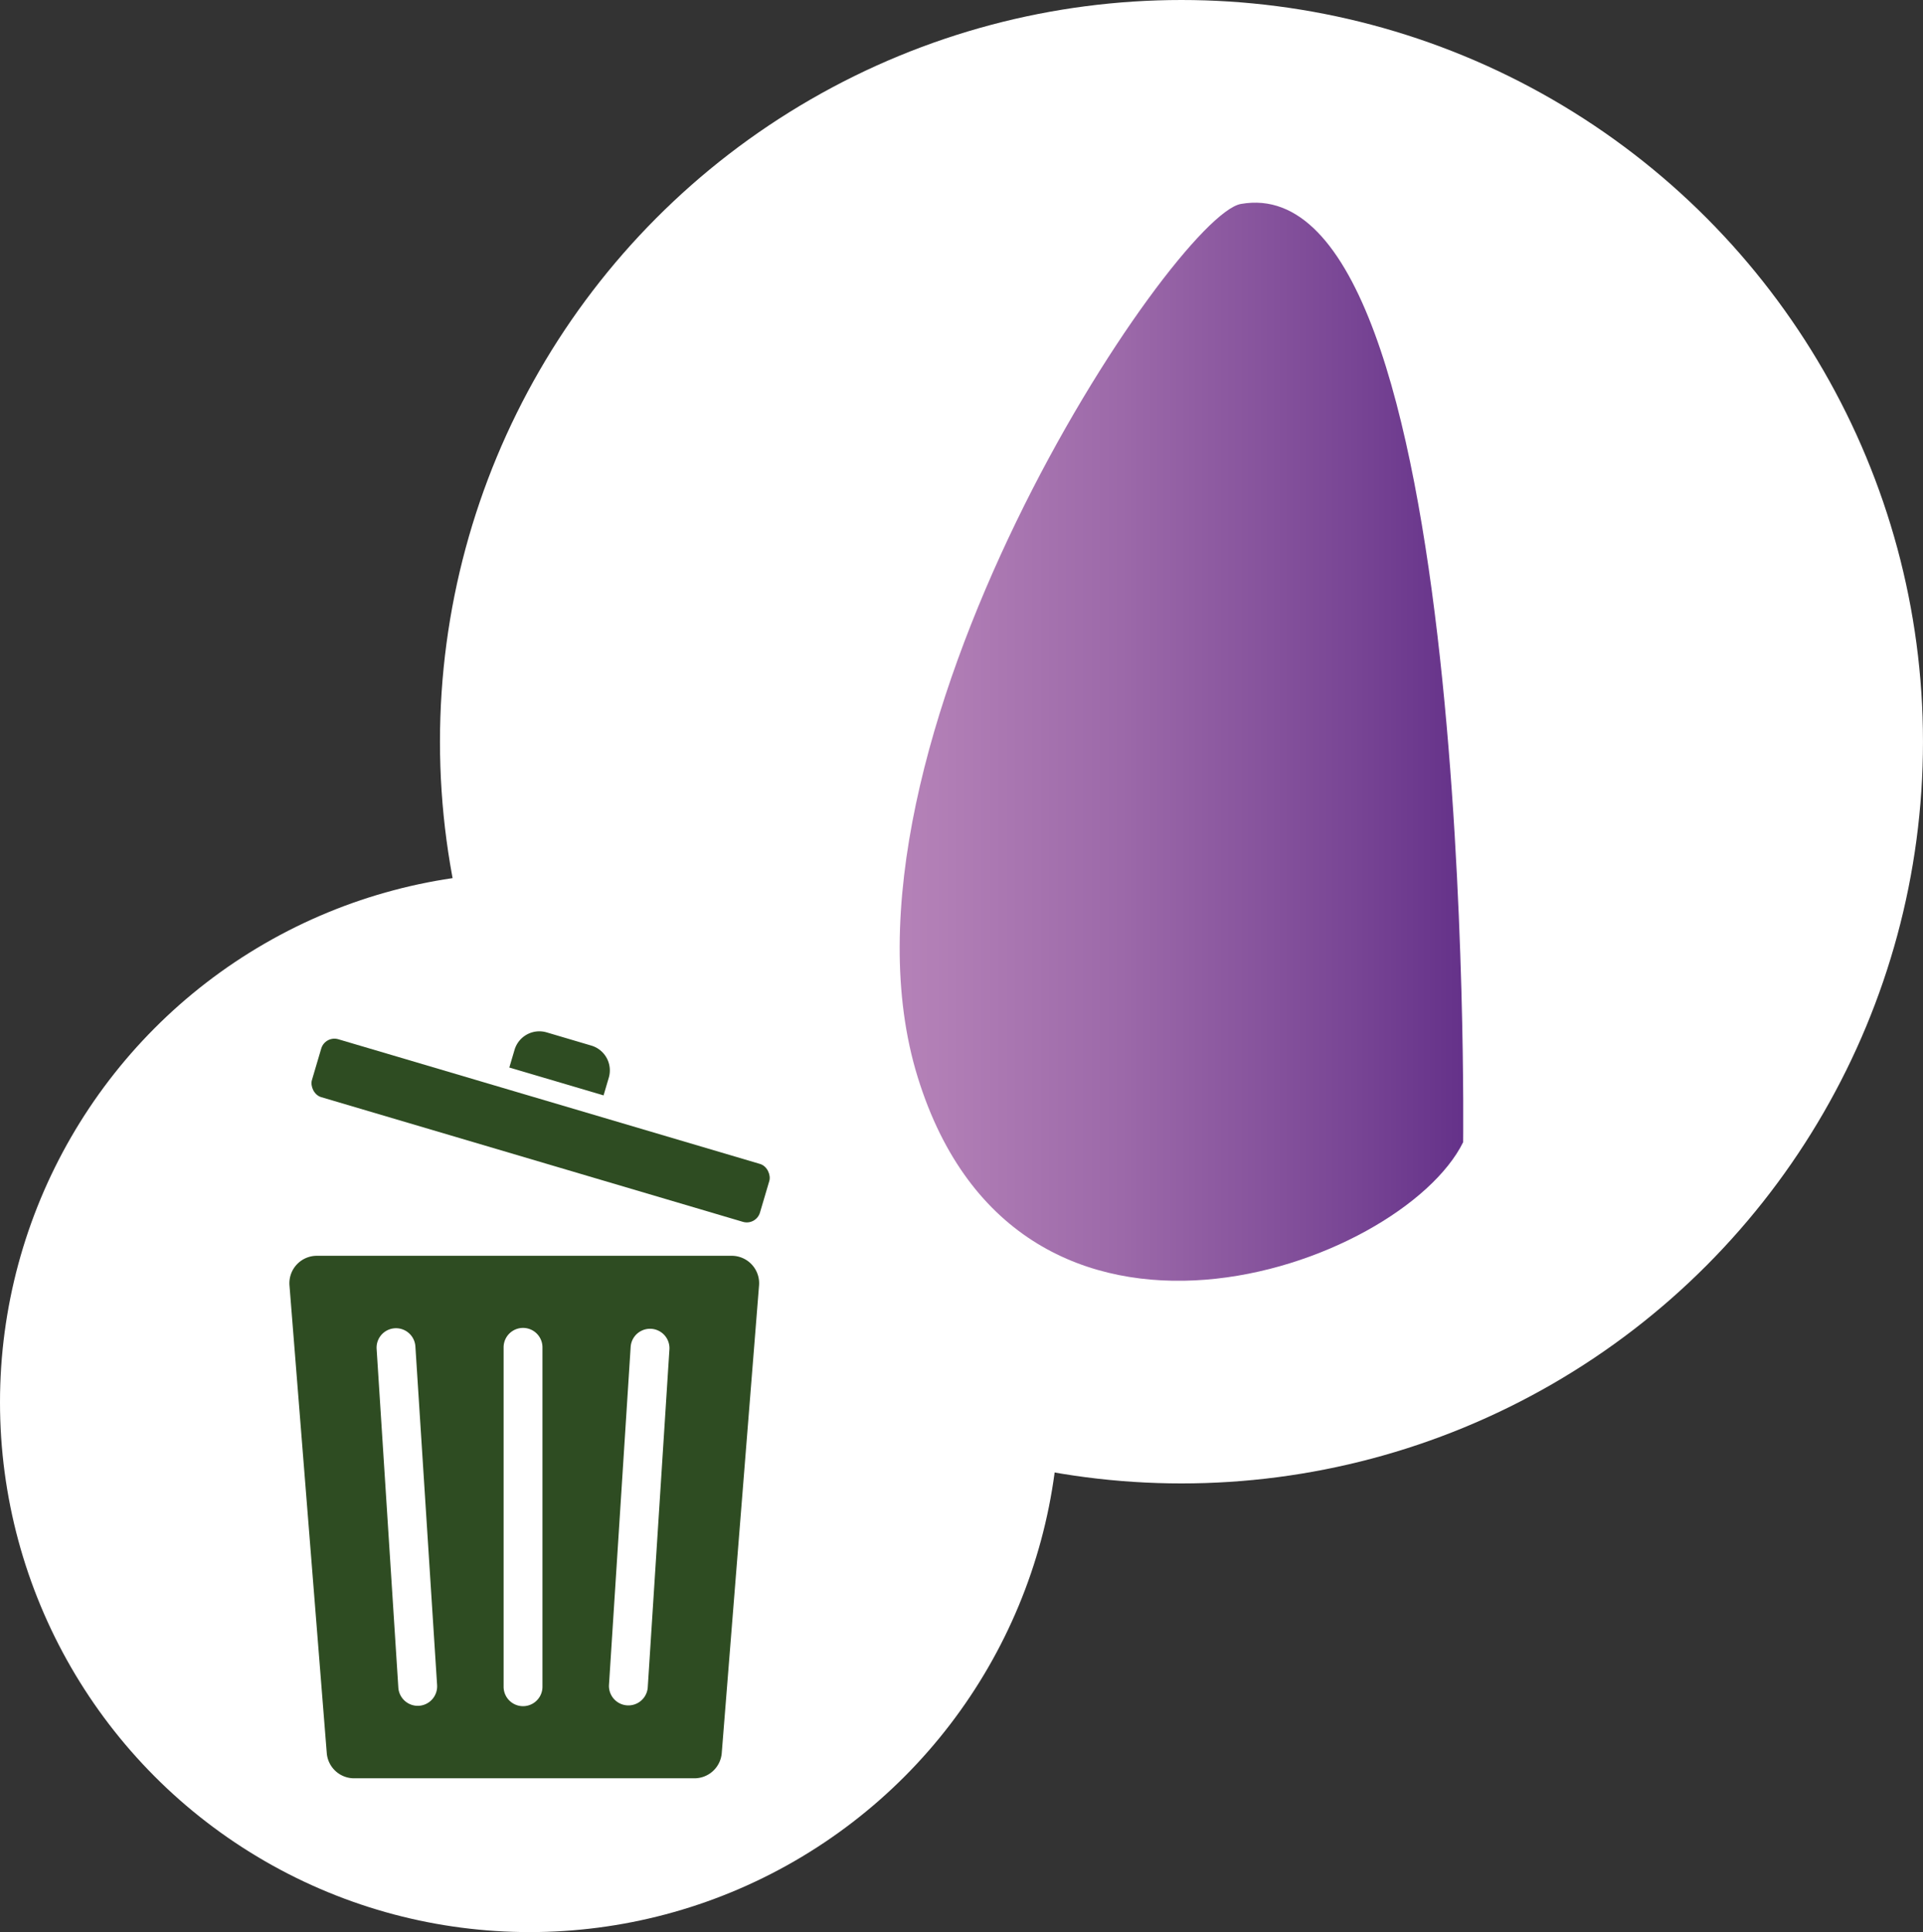 <svg xmlns="http://www.w3.org/2000/svg" xmlns:xlink="http://www.w3.org/1999/xlink" width="126.994" height="127.559" viewBox="0 0 126.994 127.559">
  <rect x="0" y="0" width="126.994" height="127.559" fill="#333333" stroke="none"/>
  <defs>
    <linearGradient id="linear-gradient" y1="0.5" x2="1" y2="0.5" gradientUnits="objectBoundingBox">
      <stop offset="0" stop-color="#ba87bb"/>
      <stop offset="0.182" stop-color="#b27fb6"/>
      <stop offset="0.463" stop-color="#9c69a9"/>
      <stop offset="0.806" stop-color="#794695"/>
      <stop offset="1" stop-color="#622f88"/>
    </linearGradient>
  </defs>
  <g id="Group_497" data-name="Group 497" transform="translate(-3588.719 -3613.312)">
    <g id="Group_465" data-name="Group 465" transform="translate(-1541.879 342.578)">
      <g id="Group_464" data-name="Group 464">
        <circle id="Ellipse_56" data-name="Ellipse 56" cx="48.969" cy="48.969" r="48.969" transform="translate(5159.653 3270.734)" fill="#fff"/>
        <circle id="Ellipse_57" data-name="Ellipse 57" cx="34.978" cy="34.978" r="34.978" transform="translate(5130.598 3328.337)" fill="#fff"/>
      </g>
      <path id="Path_3054" data-name="Path 3054" d="M5212.542,3284.2c-4.4.784-28.05,35.967-21.339,57.65s31.946,12.544,36.021,4.293C5227.224,3346.142,5228.03,3281.446,5212.542,3284.2Z" fill="url(#linear-gradient)"/>
    </g>
    <g id="Group_489" data-name="Group 489" transform="translate(-1541.879 342.578)">
      <g id="Group_488" data-name="Group 488">
        <rect id="Rectangle_47" data-name="Rectangle 47" width="30.855" height="3.986" rx="0.906" transform="translate(5152.07 3339.089) rotate(16.468)" fill="#2e4c22"/>
        <path id="Rectangle_48" data-name="Rectangle 48" d="M1.708,0H4.782A1.708,1.708,0,0,1,6.49,1.708V2.924a0,0,0,0,1,0,0H0a0,0,0,0,1,0,0V1.708A1.708,1.708,0,0,1,1.708,0Z" transform="translate(5165.062 3338.409) rotate(16.468)" fill="#2e4c22"/>
      </g>
      <path id="Path_3092" data-name="Path 3092" d="M5178.921,3353.643h-27.4a1.812,1.812,0,0,0-1.806,1.956l2.462,30.872a1.811,1.811,0,0,0,1.807,1.668h22.472a1.812,1.812,0,0,0,1.806-1.668l2.463-30.872A1.812,1.812,0,0,0,5178.921,3353.643Zm-20.655,29.709a1.287,1.287,0,0,1-1.362-1.2l-1.434-22.362a1.282,1.282,0,1,1,2.56-.164l1.434,22.362A1.286,1.286,0,0,1,5158.266,3383.352Zm8.156-1.257a1.283,1.283,0,0,1-2.566,0v-22.408a1.283,1.283,0,1,1,2.566,0Zm8.386-22.3-1.434,22.362a1.283,1.283,0,0,1-2.56-.164l1.434-22.362a1.283,1.283,0,0,1,2.56.164Z" fill="#2e4c22"/>
    </g>
  </g>
</svg>
